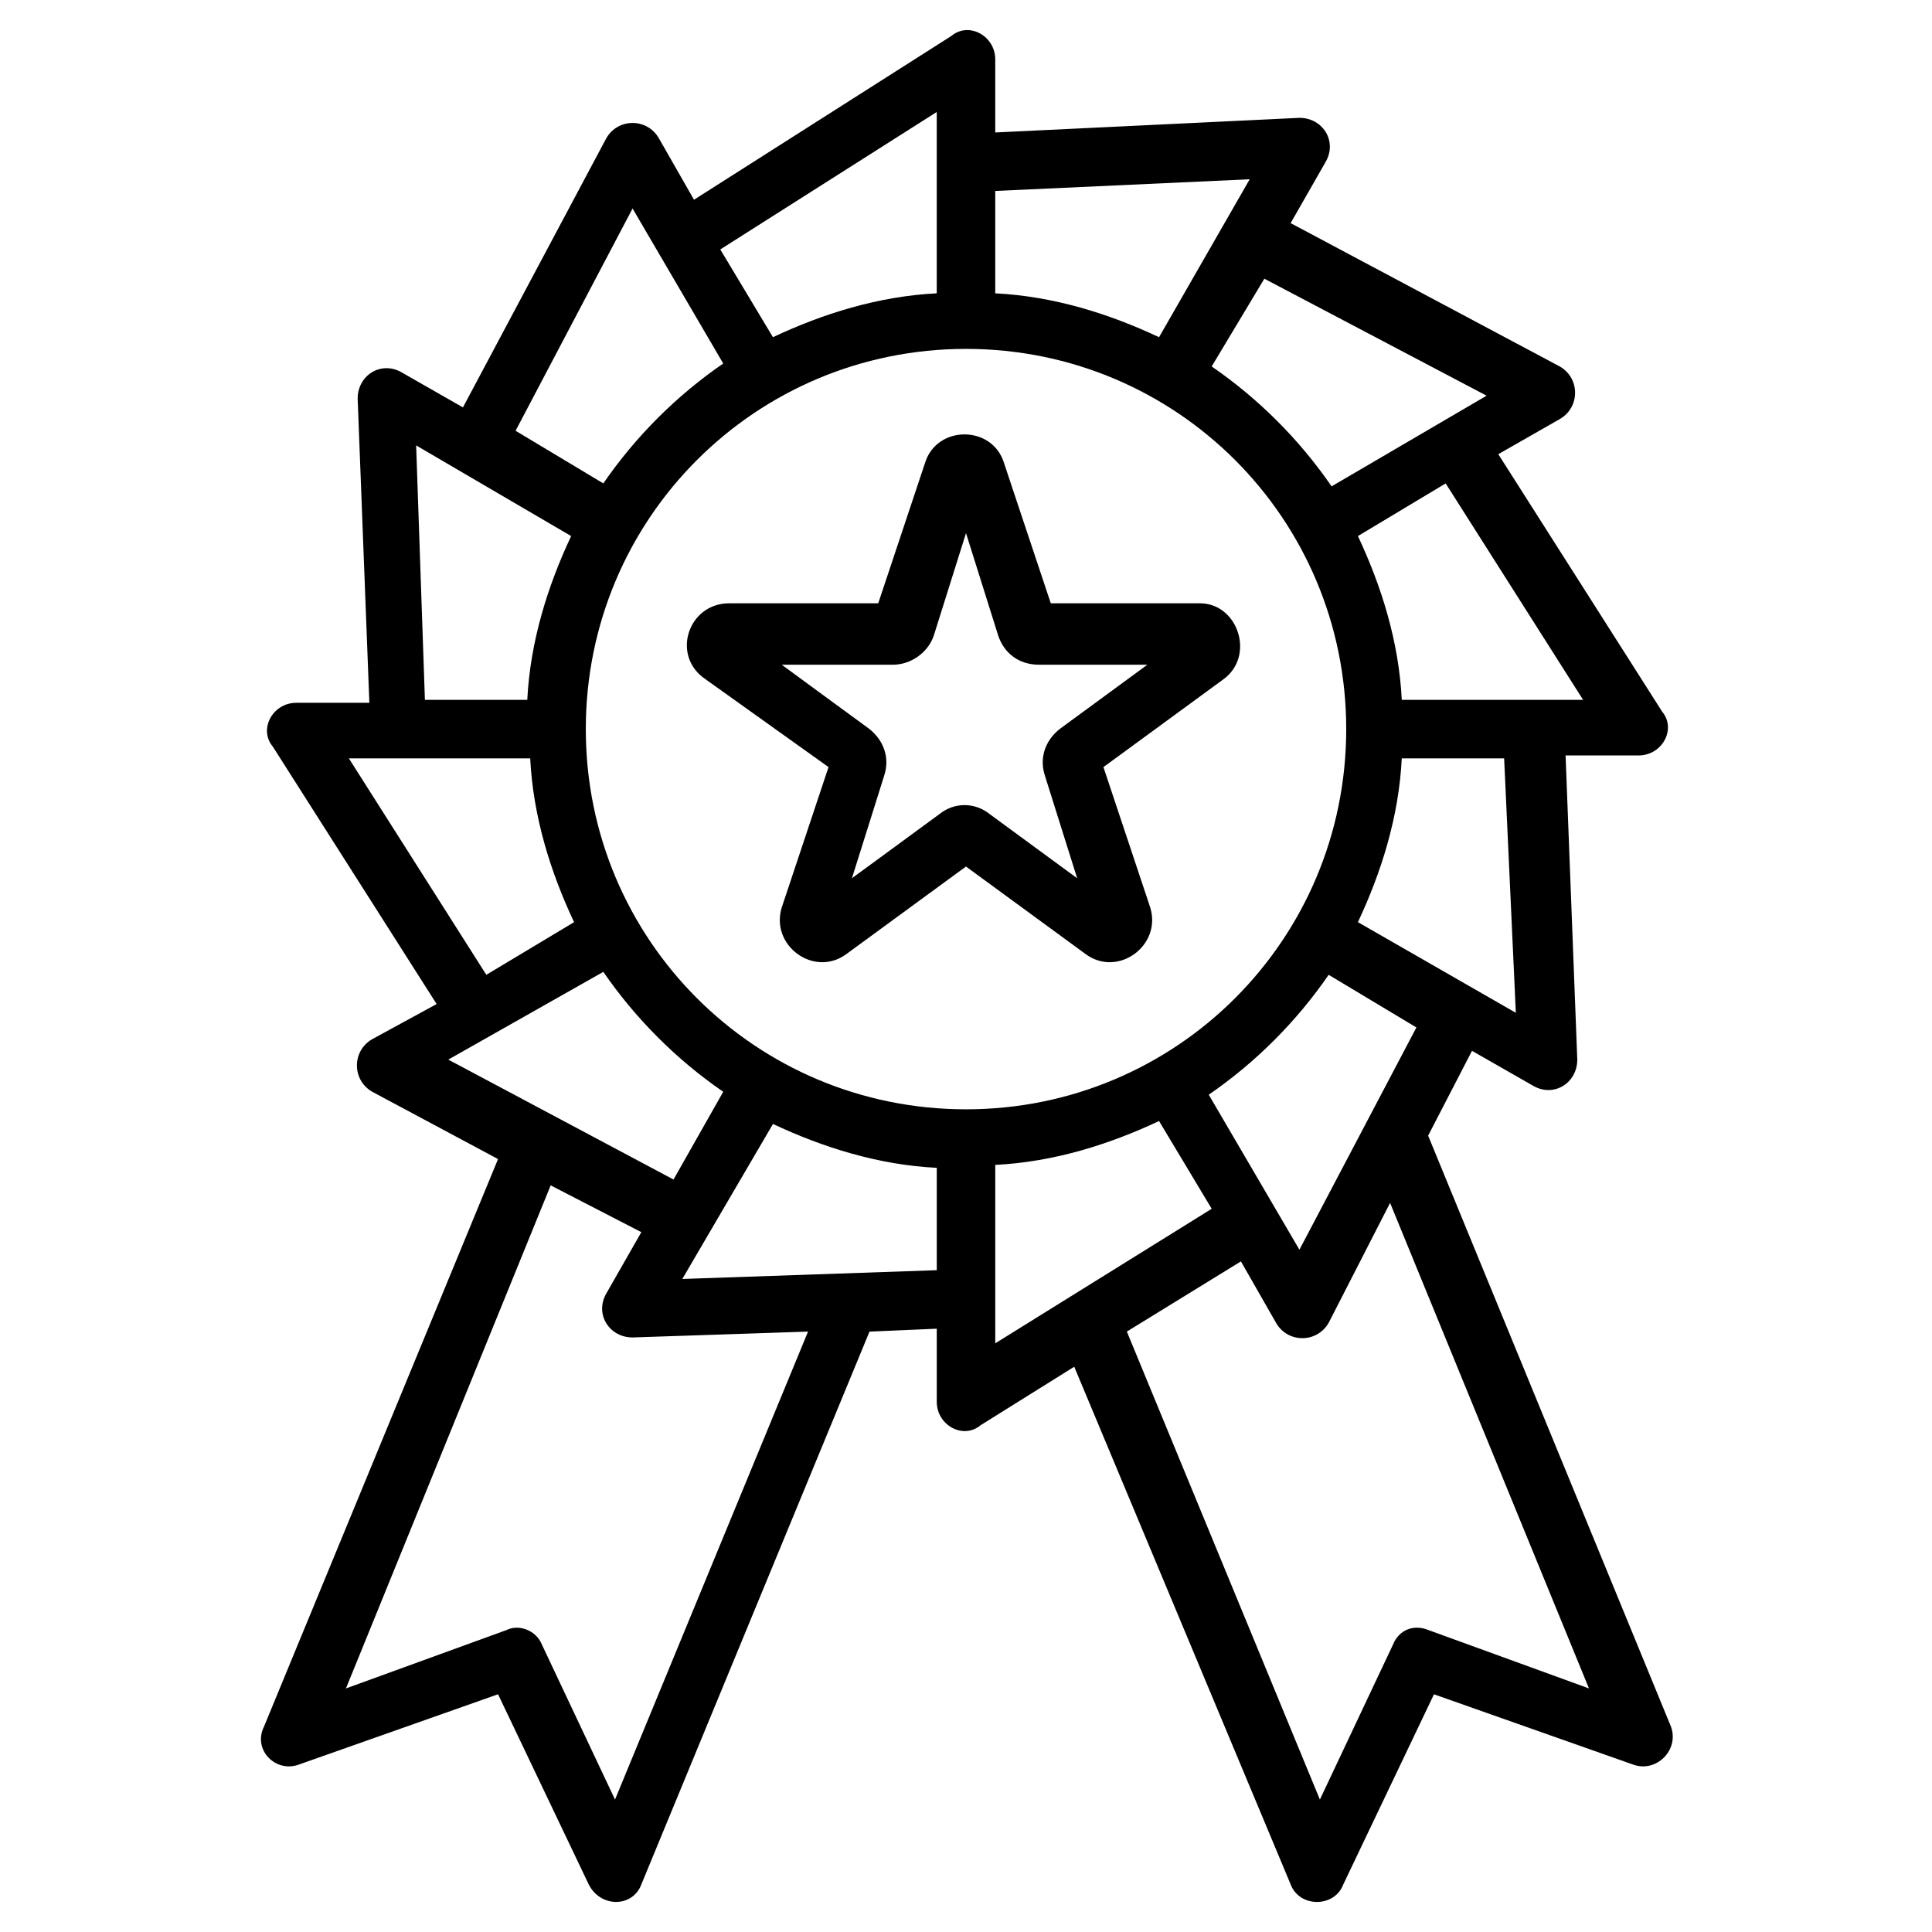 <?xml version="1.0" encoding="UTF-8"?>
<!-- Uploaded to: ICON Repo, www.iconrepo.com, Generator: ICON Repo Mixer Tools -->
<svg fill="#000000" width="800px" height="800px" version="1.1" viewBox="144 144 512 512" xmlns="http://www.w3.org/2000/svg">
 <g>
  <path d="m223.28 611.6 52.707-18.602 24.027 50.383c3.102 6.199 11.625 6.199 13.953 0l60.457-146.49 17.828-0.773v19.379c0 6.199 6.977 10.078 11.625 6.199l24.805-15.5 57.355 137.19c2.324 6.199 11.625 6.199 13.953 0l24.027-50.383 52.707 18.602c6.199 2.324 12.402-3.875 10.078-10.078l-64.332-156.57 11.625-22.477 16.277 9.301c5.426 3.102 11.625-0.773 11.625-6.977l-3.102-80.609h19.379c6.199 0 10.078-6.977 6.199-11.625l-43.406-68.207 16.277-9.301c5.426-3.102 5.426-10.852 0-13.953l-71.309-37.98 9.301-16.277c3.102-5.426-0.773-11.625-6.977-11.625l-80.609 3.875v-19.379c0-6.199-6.977-10.078-11.625-6.199l-68.207 43.406-9.301-16.277c-3.102-5.426-10.852-5.426-13.953 0l-37.98 71.309-16.277-9.301c-5.426-3.102-11.625 0.773-11.625 6.977l3.102 80.609h-19.379c-6.199 0-10.078 6.977-6.199 11.625l43.406 68.207-17.055 9.301c-5.426 3.102-5.426 10.852 0 13.953l33.328 17.828-62.008 150.37c-3.102 6.199 3.102 12.398 9.301 10.074zm101.54-128.66 24.027-41.078c13.176 6.199 27.902 10.852 43.406 11.625v27.129zm-25.578-145.72c0-55.805 44.957-100.76 100.76-100.76s100.76 44.957 100.76 100.76c0 55.805-44.957 100.76-100.76 100.76-55.809 0-100.76-44.953-100.76-100.76zm108.51 115.49c15.5-0.773 30.23-5.426 43.406-11.625l13.953 23.254-57.355 35.652zm157.34 138.74-42.629-15.5c-3.875-1.551-7.75 0-9.301 3.875l-19.379 41.078-51.156-124.02 30.23-18.602 9.301 16.277c3.102 5.426 10.852 5.426 13.953 0l16.277-31.777zm-76.734-116.26-24.027-41.078c12.402-8.527 23.254-19.379 31.777-31.777l23.254 13.953zm57.355-62.785-41.855-24.027c6.199-13.176 10.852-27.902 11.625-43.406h27.129zm17.828-82.934h-48.055c-0.773-15.5-5.426-30.23-11.625-43.406l23.254-13.953zm-25.578-80.609-41.078 24.027c-8.527-12.402-19.379-23.254-31.777-31.777l13.953-23.254zm-62.781-57.355-24.027 41.855c-13.176-6.199-27.902-10.852-43.406-11.625v-27.133zm-82.938-17.828v48.055c-15.5 0.773-30.23 5.426-43.406 11.625l-13.953-23.254zm-80.609 25.578 24.027 41.078c-12.402 8.527-23.254 19.379-31.777 31.777l-23.254-13.953zm-57.355 62.781 41.078 24.027c-6.199 13.176-10.852 27.902-11.625 43.406h-27.129zm-17.828 82.938h48.055c0.773 15.5 5.426 30.23 11.625 43.406l-23.254 13.953zm67.434 56.578c8.527 12.402 19.379 23.254 31.777 31.777l-13.176 23.254-59.684-31.777zm-13.953 56.582 24.027 12.402-9.301 16.277c-3.102 5.426 0.773 11.625 6.977 11.625l46.504-1.551-51.156 124.02-19.379-41.078c-1.551-3.875-6.199-5.426-9.301-3.875l-42.629 15.5z"/>
  <path d="m363.57 347.29-12.402 37.203c-3.102 10.078 8.527 18.602 17.051 12.402l31.777-23.254 31.777 23.254c8.527 6.199 20.152-2.324 17.051-12.402l-12.402-37.203 31.777-23.254c8.527-6.199 3.875-20.152-6.199-20.152h-39.531l-12.402-37.203c-3.102-10.078-17.828-10.078-20.926 0l-12.402 37.203h-39.531c-10.852 0-15.5 13.953-6.199 20.152zm17.051-27.129c4.652 0 9.301-3.102 10.852-7.75l8.527-27.129 8.527 27.129c1.551 4.652 5.426 7.75 10.852 7.75h28.68l-23.254 17.051c-3.875 3.102-5.426 7.75-3.875 12.402l8.527 27.129-23.254-17.051c-3.875-3.102-9.301-3.102-13.176 0l-23.254 17.051 8.527-27.129c1.551-4.652 0-9.301-3.875-12.402l-23.254-17.051z"/>
 </g>
</svg>